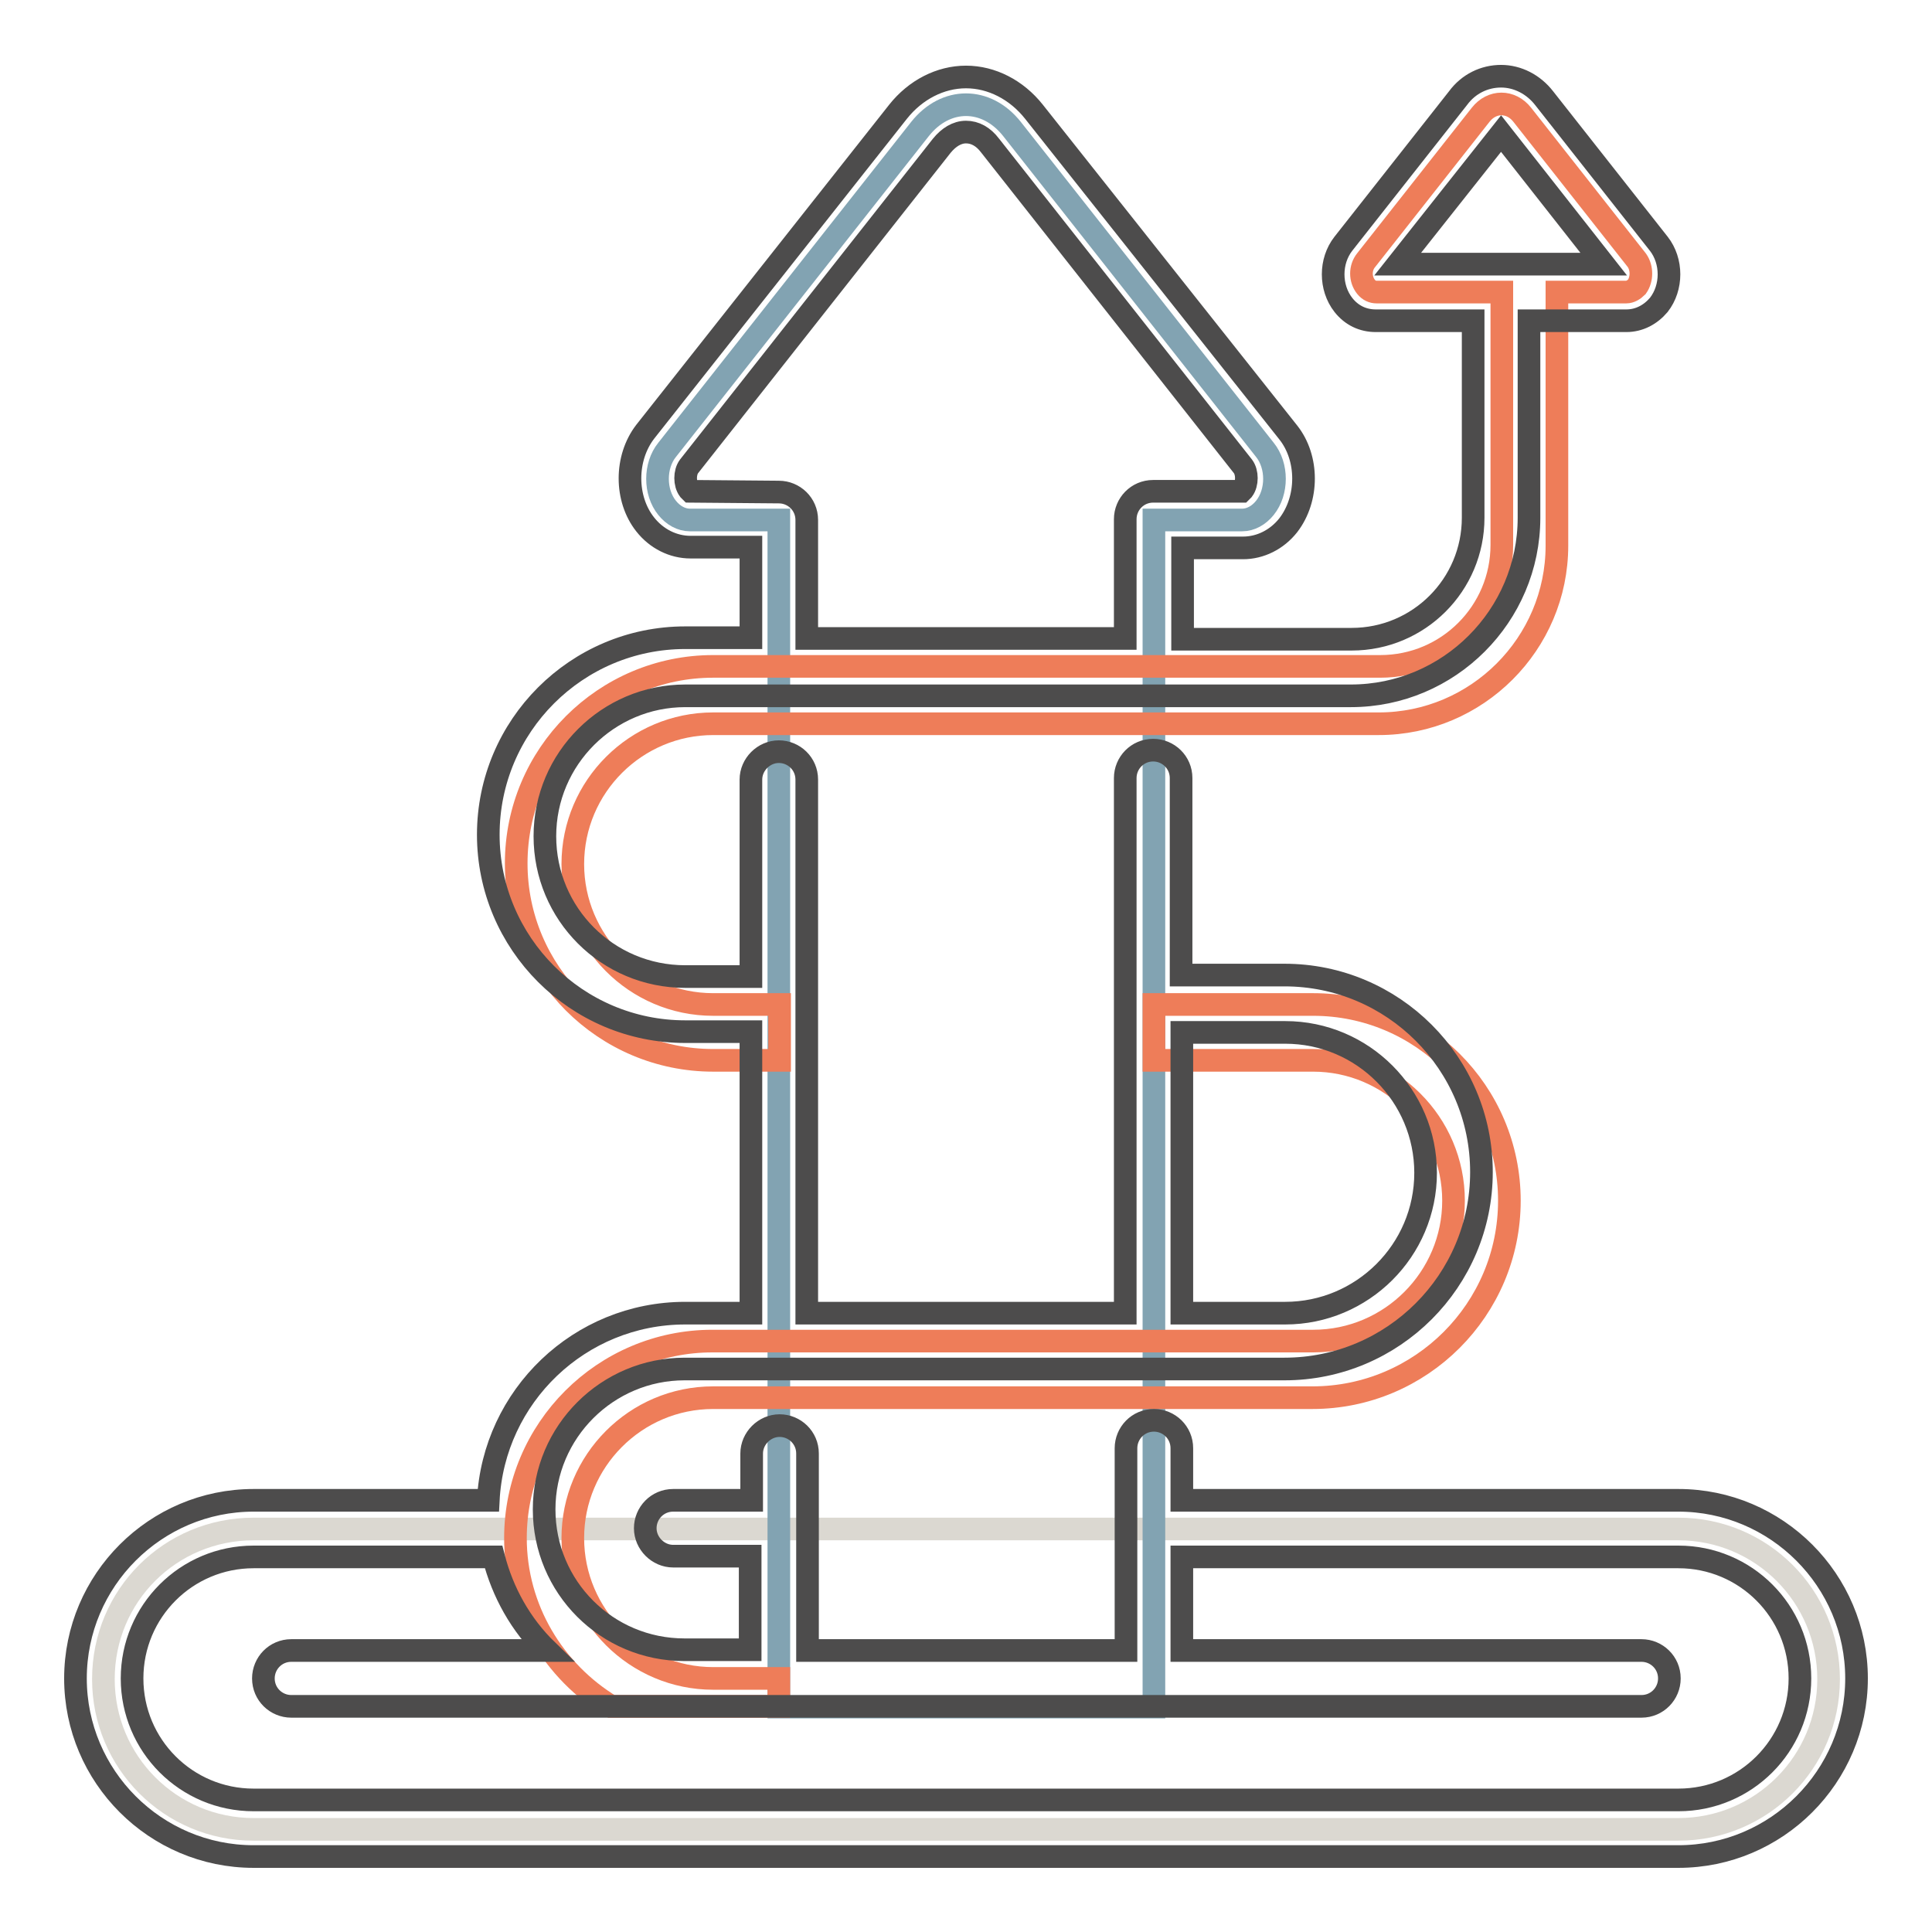 <?xml version="1.0" encoding="utf-8"?>
<!-- Svg Vector Icons : http://www.onlinewebfonts.com/icon -->
<!DOCTYPE svg PUBLIC "-//W3C//DTD SVG 1.1//EN" "http://www.w3.org/Graphics/SVG/1.1/DTD/svg11.dtd">
<svg version="1.1" xmlns="http://www.w3.org/2000/svg" xmlns:xlink="http://www.w3.org/1999/xlink" x="0px" y="0px" viewBox="0 0 256 256" enable-background="new 0 0 256 256" xml:space="preserve">
<g> <path stroke-width="3" fill-opacity="0" stroke="#dbd8d1"  d="M33.6,202.6h188.8c11,0,19.9,8.9,19.9,19.9c0,11-8.9,19.9-19.9,19.9H33.6c-11,0-19.9-8.9-19.9-19.9 C13.7,211.4,22.6,202.6,33.6,202.6z"/> <path stroke-width="3" fill-opacity="0" stroke="#82a3b2"  d="M88.4,67.3c-1.7-2.1-1.7-5.6,0-7.7l33.5-42.5c3.4-4.3,8.8-4.3,12.2,0l33.5,42.5c1.7,2.1,1.7,5.6,0,7.7 c-0.8,1-1.9,1.6-3,1.6h-11.7v157.3h-49.7V68.9H91.4C90.3,68.9,89.2,68.3,88.4,67.3z"/> <path stroke-width="3" fill-opacity="0" stroke="#ee7d59"  d="M200,159.1c0,14.4-11.7,26.1-26.1,26.1H94.5c-10.3,0-18.6,8.4-18.6,18.6c0,10.3,8.4,18.6,18.6,18.6h8.7v3.7 H81c-7.6-4.6-12.7-12.9-12.7-22.3c0-14.4,11.7-26.1,26.1-26.1H174c10.3,0,18.6-8.4,18.6-18.6c0-10.3-8.4-18.6-18.6-18.6h-21.1v-7.4 H174C188.3,133.1,200,144.7,200,159.1z M216.9,34.5l-15.2-19.3c-1.5-1.9-4-1.9-5.5,0l-15.2,19.3c-0.8,1-0.8,2.5,0,3.5 c0.4,0.5,0.9,0.7,1.4,0.7h16.6v33.5c0,8.9-7.2,16.1-16.1,16.1H94.5c-14.4,0-26.1,11.7-26.1,26.1s11.7,26.1,26.1,26.1h8.8v-7.4h-8.8 c-10.3,0-18.6-8.4-18.6-18.6c0-10.3,8.4-18.6,18.6-18.6h88.2c13,0,23.6-10.6,23.6-23.6V38.7h9.2c0.5,0,1-0.3,1.4-0.7 C217.6,37,217.6,35.5,216.9,34.5z"/> <path stroke-width="3" fill-opacity="0" stroke="#4d4c4c"  d="M222.4,198.8h-65.8v-6.9c0-2.1-1.7-3.7-3.7-3.7c-2.1,0-3.7,1.7-3.7,3.7v26.8h-42.2v-26.1 c0-2.1-1.7-3.7-3.7-3.7s-3.7,1.7-3.7,3.7v6.2H89.2c-2.1,0-3.7,1.7-3.7,3.7s1.7,3.7,3.7,3.7h10.2v12.4h-8.7 c-10.3,0-18.6-8.3-18.6-18.6c0-10.3,8.4-18.6,18.6-18.6h79.5c14.4,0,26.1-11.7,26.1-26.1c0-14.4-11.7-26.1-26.1-26.1h-13.7v-26.1 c0-2.1-1.7-3.7-3.7-3.7c-2.1,0-3.7,1.7-3.7,3.7l0,0V174h-42.2v-70.7c0-2.1-1.7-3.7-3.7-3.7s-3.7,1.7-3.7,3.7v26.1h-8.7 c-10.3,0-18.6-8.3-18.6-18.6s8.4-18.6,18.6-18.6H179c13,0,23.6-10.6,23.6-23.6V42.5h12.9c1.7,0,3.2-0.8,4.3-2.1v0 c1.8-2.3,1.8-5.8,0-8.1l-15.2-19.3c-1.4-1.8-3.5-2.9-5.7-2.9s-4.3,1-5.7,2.9l-15.2,19.3c-1.8,2.3-1.8,5.8,0,8.1 c1.1,1.4,2.6,2.1,4.3,2.1h12.9v26.1c0,8.9-7.2,16.1-16.1,16.1h-22.4V72.6h8c2.3,0,4.5-1.1,6-3c2.7-3.5,2.7-8.9,0-12.3L137,14.8 c-2.3-2.9-5.6-4.6-9-4.6c-3.4,0-6.7,1.7-9,4.6L85.5,57.2c-2.7,3.5-2.7,8.9,0,12.3c1.5,1.9,3.7,3,6,3h8v12h-8.7 c-14.4,0-26.1,11.7-26.1,26.1c0,14.4,11.7,26.1,26.1,26.1h8.7V174h-8.7c-14,0-25.4,11-26.1,24.8H33.6c-13,0-23.6,10.6-23.6,23.6 c0,13,10.6,23.6,23.6,23.6h188.8c13,0,23.6-10.6,23.6-23.6C246,209.4,235.4,198.8,222.4,198.8z M156.6,136.8h13.7 c10.3,0,18.6,8.4,18.6,18.6c0,10.3-8.4,18.6-18.6,18.6h-13.7V136.8L156.6,136.8z M185.2,35l13.7-17.3L212.5,35H185.2z M91.5,65.1 c-0.1-0.1-0.1-0.1-0.2-0.2c-0.6-0.8-0.6-2.3,0-3.1l33.5-42.5c0.9-1.1,2-1.8,3.2-1.8s2.3,0.6,3.2,1.8l33.5,42.5 c0.6,0.8,0.6,2.3,0,3.1c-0.1,0.1-0.1,0.1-0.2,0.2h-11.7c-2.1,0-3.7,1.7-3.7,3.7c0,0,0,0,0,0v15.8h-42.2V68.9c0-2.1-1.7-3.7-3.7-3.7 c0,0,0,0,0,0L91.5,65.1L91.5,65.1z M222.4,238.5H33.6c-8.9,0-16.1-7.2-16.1-16.1c0-8.9,7.2-16.1,16.1-16.1h31.8 c1.2,4.7,3.6,9,7.1,12.4H38.6c-2.1,0-3.7,1.7-3.7,3.7c0,2.1,1.7,3.7,3.7,3.7h178.9c2.1,0,3.7-1.7,3.7-3.7c0-2.1-1.7-3.7-3.7-3.7 h-60.9v-12.4h65.8c8.9,0,16.1,7.2,16.1,16.1C238.5,231.3,231.3,238.5,222.4,238.5L222.4,238.5z"/></g>
</svg>